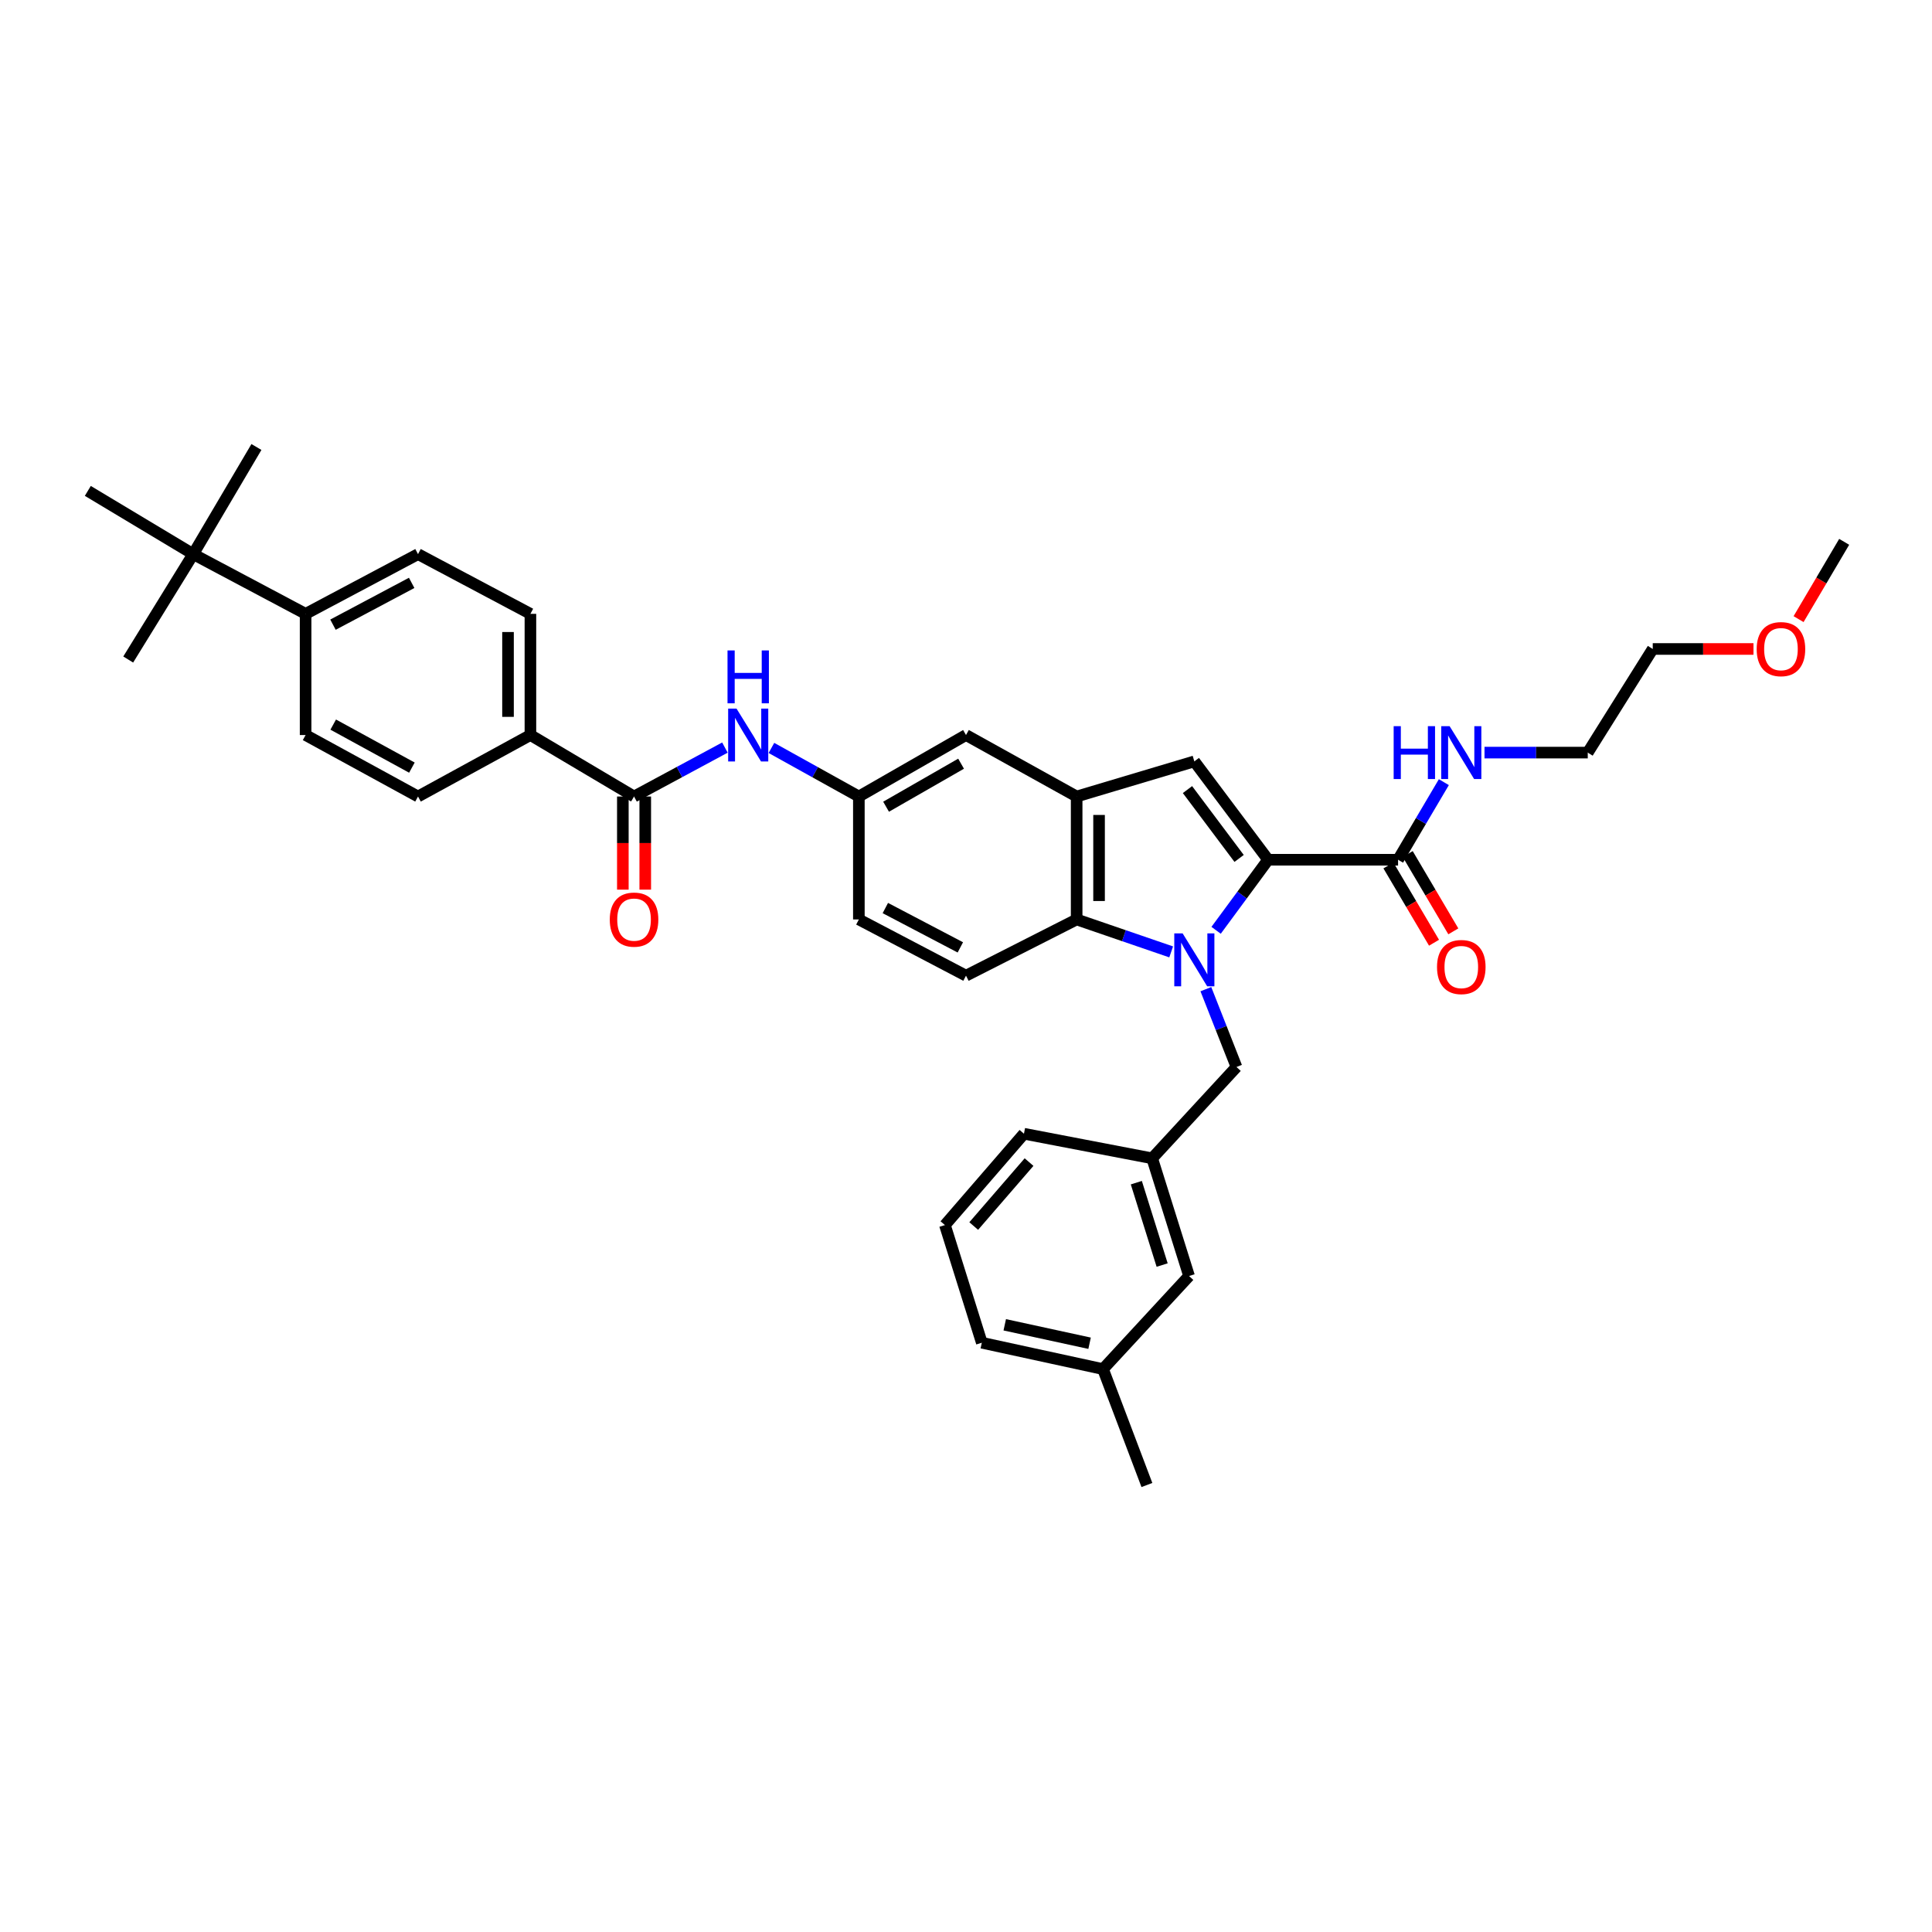 <?xml version='1.0' encoding='iso-8859-1'?>
<svg version='1.1' baseProfile='full'
              xmlns='http://www.w3.org/2000/svg'
                      xmlns:rdkit='http://www.rdkit.org/xml'
                      xmlns:xlink='http://www.w3.org/1999/xlink'
                  xml:space='preserve'
width='1000px' height='1000px' viewBox='0 0 1000 1000'>
<!-- END OF HEADER -->
<rect style='opacity:1.0;fill:#FFFFFF;stroke:none' width='1000' height='1000' x='0' y='0'> </rect>
<path class='bond-0' d='M 629.455,481.523 L 642.911,463.262' style='fill:none;fill-rule:evenodd;stroke:#0000FF;stroke-width:6px;stroke-linecap:butt;stroke-linejoin:miter;stroke-opacity:1' />
<path class='bond-0' d='M 642.911,463.262 L 656.367,445.002' style='fill:none;fill-rule:evenodd;stroke:#000000;stroke-width:6px;stroke-linecap:butt;stroke-linejoin:miter;stroke-opacity:1' />
<path class='bond-1' d='M 606.195,492.702 L 581.734,484.306' style='fill:none;fill-rule:evenodd;stroke:#0000FF;stroke-width:6px;stroke-linecap:butt;stroke-linejoin:miter;stroke-opacity:1' />
<path class='bond-1' d='M 581.734,484.306 L 557.272,475.909' style='fill:none;fill-rule:evenodd;stroke:#000000;stroke-width:6px;stroke-linecap:butt;stroke-linejoin:miter;stroke-opacity:1' />
<path class='bond-2' d='M 624.155,511.992 L 632.078,532.132' style='fill:none;fill-rule:evenodd;stroke:#0000FF;stroke-width:6px;stroke-linecap:butt;stroke-linejoin:miter;stroke-opacity:1' />
<path class='bond-2' d='M 632.078,532.132 L 640.001,552.273' style='fill:none;fill-rule:evenodd;stroke:#000000;stroke-width:6px;stroke-linecap:butt;stroke-linejoin:miter;stroke-opacity:1' />
<path class='bond-3' d='M 656.367,445.002 L 618.185,394.089' style='fill:none;fill-rule:evenodd;stroke:#000000;stroke-width:6px;stroke-linecap:butt;stroke-linejoin:miter;stroke-opacity:1' />
<path class='bond-3' d='M 641.361,444.323 L 614.634,408.684' style='fill:none;fill-rule:evenodd;stroke:#000000;stroke-width:6px;stroke-linecap:butt;stroke-linejoin:miter;stroke-opacity:1' />
<path class='bond-4' d='M 656.367,445.002 L 723.639,445.002' style='fill:none;fill-rule:evenodd;stroke:#000000;stroke-width:6px;stroke-linecap:butt;stroke-linejoin:miter;stroke-opacity:1' />
<path class='bond-5' d='M 618.185,394.089 L 557.272,412.271' style='fill:none;fill-rule:evenodd;stroke:#000000;stroke-width:6px;stroke-linecap:butt;stroke-linejoin:miter;stroke-opacity:1' />
<path class='bond-6' d='M 557.272,475.909 L 557.272,412.271' style='fill:none;fill-rule:evenodd;stroke:#000000;stroke-width:6px;stroke-linecap:butt;stroke-linejoin:miter;stroke-opacity:1' />
<path class='bond-6' d='M 568.87,466.364 L 568.87,421.817' style='fill:none;fill-rule:evenodd;stroke:#000000;stroke-width:6px;stroke-linecap:butt;stroke-linejoin:miter;stroke-opacity:1' />
<path class='bond-7' d='M 557.272,475.909 L 500,505' style='fill:none;fill-rule:evenodd;stroke:#000000;stroke-width:6px;stroke-linecap:butt;stroke-linejoin:miter;stroke-opacity:1' />
<path class='bond-8' d='M 557.272,412.271 L 500,380.455' style='fill:none;fill-rule:evenodd;stroke:#000000;stroke-width:6px;stroke-linecap:butt;stroke-linejoin:miter;stroke-opacity:1' />
<path class='bond-9' d='M 328.183,412.271 L 351.699,399.609' style='fill:none;fill-rule:evenodd;stroke:#000000;stroke-width:6px;stroke-linecap:butt;stroke-linejoin:miter;stroke-opacity:1' />
<path class='bond-9' d='M 351.699,399.609 L 375.215,386.948' style='fill:none;fill-rule:evenodd;stroke:#0000FF;stroke-width:6px;stroke-linecap:butt;stroke-linejoin:miter;stroke-opacity:1' />
<path class='bond-10' d='M 328.183,412.271 L 274.544,380.455' style='fill:none;fill-rule:evenodd;stroke:#000000;stroke-width:6px;stroke-linecap:butt;stroke-linejoin:miter;stroke-opacity:1' />
<path class='bond-11' d='M 322.384,412.271 L 322.384,436.375' style='fill:none;fill-rule:evenodd;stroke:#000000;stroke-width:6px;stroke-linecap:butt;stroke-linejoin:miter;stroke-opacity:1' />
<path class='bond-11' d='M 322.384,436.375 L 322.384,460.479' style='fill:none;fill-rule:evenodd;stroke:#FF0000;stroke-width:6px;stroke-linecap:butt;stroke-linejoin:miter;stroke-opacity:1' />
<path class='bond-11' d='M 333.982,412.271 L 333.982,436.375' style='fill:none;fill-rule:evenodd;stroke:#000000;stroke-width:6px;stroke-linecap:butt;stroke-linejoin:miter;stroke-opacity:1' />
<path class='bond-11' d='M 333.982,436.375 L 333.982,460.479' style='fill:none;fill-rule:evenodd;stroke:#FF0000;stroke-width:6px;stroke-linecap:butt;stroke-linejoin:miter;stroke-opacity:1' />
<path class='bond-12' d='M 718.645,447.949 L 730.449,467.952' style='fill:none;fill-rule:evenodd;stroke:#000000;stroke-width:6px;stroke-linecap:butt;stroke-linejoin:miter;stroke-opacity:1' />
<path class='bond-12' d='M 730.449,467.952 L 742.252,487.955' style='fill:none;fill-rule:evenodd;stroke:#FF0000;stroke-width:6px;stroke-linecap:butt;stroke-linejoin:miter;stroke-opacity:1' />
<path class='bond-12' d='M 728.633,442.055 L 740.437,462.058' style='fill:none;fill-rule:evenodd;stroke:#000000;stroke-width:6px;stroke-linecap:butt;stroke-linejoin:miter;stroke-opacity:1' />
<path class='bond-12' d='M 740.437,462.058 L 752.24,482.061' style='fill:none;fill-rule:evenodd;stroke:#FF0000;stroke-width:6px;stroke-linecap:butt;stroke-linejoin:miter;stroke-opacity:1' />
<path class='bond-13' d='M 723.639,445.002 L 735.488,424.922' style='fill:none;fill-rule:evenodd;stroke:#000000;stroke-width:6px;stroke-linecap:butt;stroke-linejoin:miter;stroke-opacity:1' />
<path class='bond-13' d='M 735.488,424.922 L 747.338,404.841' style='fill:none;fill-rule:evenodd;stroke:#0000FF;stroke-width:6px;stroke-linecap:butt;stroke-linejoin:miter;stroke-opacity:1' />
<path class='bond-14' d='M 399.29,387.131 L 421.917,399.701' style='fill:none;fill-rule:evenodd;stroke:#0000FF;stroke-width:6px;stroke-linecap:butt;stroke-linejoin:miter;stroke-opacity:1' />
<path class='bond-14' d='M 421.917,399.701 L 444.545,412.271' style='fill:none;fill-rule:evenodd;stroke:#000000;stroke-width:6px;stroke-linecap:butt;stroke-linejoin:miter;stroke-opacity:1' />
<path class='bond-15' d='M 640.001,552.273 L 596.363,599.545' style='fill:none;fill-rule:evenodd;stroke:#000000;stroke-width:6px;stroke-linecap:butt;stroke-linejoin:miter;stroke-opacity:1' />
<path class='bond-16' d='M 500,505 L 444.545,475.909' style='fill:none;fill-rule:evenodd;stroke:#000000;stroke-width:6px;stroke-linecap:butt;stroke-linejoin:miter;stroke-opacity:1' />
<path class='bond-16' d='M 497.069,490.366 L 458.25,470.003' style='fill:none;fill-rule:evenodd;stroke:#000000;stroke-width:6px;stroke-linecap:butt;stroke-linejoin:miter;stroke-opacity:1' />
<path class='bond-17' d='M 274.544,380.455 L 216.363,412.271' style='fill:none;fill-rule:evenodd;stroke:#000000;stroke-width:6px;stroke-linecap:butt;stroke-linejoin:miter;stroke-opacity:1' />
<path class='bond-18' d='M 274.544,380.455 L 274.544,317.726' style='fill:none;fill-rule:evenodd;stroke:#000000;stroke-width:6px;stroke-linecap:butt;stroke-linejoin:miter;stroke-opacity:1' />
<path class='bond-18' d='M 262.947,371.046 L 262.947,327.135' style='fill:none;fill-rule:evenodd;stroke:#000000;stroke-width:6px;stroke-linecap:butt;stroke-linejoin:miter;stroke-opacity:1' />
<path class='bond-19' d='M 500,380.455 L 444.545,412.271' style='fill:none;fill-rule:evenodd;stroke:#000000;stroke-width:6px;stroke-linecap:butt;stroke-linejoin:miter;stroke-opacity:1' />
<path class='bond-19' d='M 497.453,395.287 L 458.634,417.558' style='fill:none;fill-rule:evenodd;stroke:#000000;stroke-width:6px;stroke-linecap:butt;stroke-linejoin:miter;stroke-opacity:1' />
<path class='bond-20' d='M 444.545,412.271 L 444.545,475.909' style='fill:none;fill-rule:evenodd;stroke:#000000;stroke-width:6px;stroke-linecap:butt;stroke-linejoin:miter;stroke-opacity:1' />
<path class='bond-21' d='M 100.002,286.818 L 158.182,317.726' style='fill:none;fill-rule:evenodd;stroke:#000000;stroke-width:6px;stroke-linecap:butt;stroke-linejoin:miter;stroke-opacity:1' />
<path class='bond-22' d='M 100.002,286.818 L 45.455,254.087' style='fill:none;fill-rule:evenodd;stroke:#000000;stroke-width:6px;stroke-linecap:butt;stroke-linejoin:miter;stroke-opacity:1' />
<path class='bond-23' d='M 100.002,286.818 L 132.726,231.363' style='fill:none;fill-rule:evenodd;stroke:#000000;stroke-width:6px;stroke-linecap:butt;stroke-linejoin:miter;stroke-opacity:1' />
<path class='bond-24' d='M 100.002,286.818 L 66.362,341.365' style='fill:none;fill-rule:evenodd;stroke:#000000;stroke-width:6px;stroke-linecap:butt;stroke-linejoin:miter;stroke-opacity:1' />
<path class='bond-25' d='M 158.182,317.726 L 216.363,286.818' style='fill:none;fill-rule:evenodd;stroke:#000000;stroke-width:6px;stroke-linecap:butt;stroke-linejoin:miter;stroke-opacity:1' />
<path class='bond-25' d='M 172.35,323.332 L 213.077,301.696' style='fill:none;fill-rule:evenodd;stroke:#000000;stroke-width:6px;stroke-linecap:butt;stroke-linejoin:miter;stroke-opacity:1' />
<path class='bond-26' d='M 158.182,317.726 L 158.182,380.455' style='fill:none;fill-rule:evenodd;stroke:#000000;stroke-width:6px;stroke-linecap:butt;stroke-linejoin:miter;stroke-opacity:1' />
<path class='bond-27' d='M 596.363,599.545 L 615.453,660.458' style='fill:none;fill-rule:evenodd;stroke:#000000;stroke-width:6px;stroke-linecap:butt;stroke-linejoin:miter;stroke-opacity:1' />
<path class='bond-27' d='M 588.159,612.151 L 601.523,654.79' style='fill:none;fill-rule:evenodd;stroke:#000000;stroke-width:6px;stroke-linecap:butt;stroke-linejoin:miter;stroke-opacity:1' />
<path class='bond-28' d='M 596.363,599.545 L 529.999,586.82' style='fill:none;fill-rule:evenodd;stroke:#000000;stroke-width:6px;stroke-linecap:butt;stroke-linejoin:miter;stroke-opacity:1' />
<path class='bond-29' d='M 216.363,412.271 L 158.182,380.455' style='fill:none;fill-rule:evenodd;stroke:#000000;stroke-width:6px;stroke-linecap:butt;stroke-linejoin:miter;stroke-opacity:1' />
<path class='bond-29' d='M 213.201,397.323 L 172.474,375.052' style='fill:none;fill-rule:evenodd;stroke:#000000;stroke-width:6px;stroke-linecap:butt;stroke-linejoin:miter;stroke-opacity:1' />
<path class='bond-30' d='M 274.544,317.726 L 216.363,286.818' style='fill:none;fill-rule:evenodd;stroke:#000000;stroke-width:6px;stroke-linecap:butt;stroke-linejoin:miter;stroke-opacity:1' />
<path class='bond-31' d='M 768.379,389.547 L 795.099,389.547' style='fill:none;fill-rule:evenodd;stroke:#0000FF;stroke-width:6px;stroke-linecap:butt;stroke-linejoin:miter;stroke-opacity:1' />
<path class='bond-31' d='M 795.099,389.547 L 821.818,389.547' style='fill:none;fill-rule:evenodd;stroke:#000000;stroke-width:6px;stroke-linecap:butt;stroke-linejoin:miter;stroke-opacity:1' />
<path class='bond-32' d='M 615.453,660.458 L 570.912,708.639' style='fill:none;fill-rule:evenodd;stroke:#000000;stroke-width:6px;stroke-linecap:butt;stroke-linejoin:miter;stroke-opacity:1' />
<path class='bond-33' d='M 570.912,708.639 L 593.637,768.637' style='fill:none;fill-rule:evenodd;stroke:#000000;stroke-width:6px;stroke-linecap:butt;stroke-linejoin:miter;stroke-opacity:1' />
<path class='bond-34' d='M 570.912,708.639 L 508.183,694.999' style='fill:none;fill-rule:evenodd;stroke:#000000;stroke-width:6px;stroke-linecap:butt;stroke-linejoin:miter;stroke-opacity:1' />
<path class='bond-34' d='M 563.967,695.261 L 520.056,685.713' style='fill:none;fill-rule:evenodd;stroke:#000000;stroke-width:6px;stroke-linecap:butt;stroke-linejoin:miter;stroke-opacity:1' />
<path class='bond-35' d='M 489.092,634.093 L 529.999,586.82' style='fill:none;fill-rule:evenodd;stroke:#000000;stroke-width:6px;stroke-linecap:butt;stroke-linejoin:miter;stroke-opacity:1' />
<path class='bond-35' d='M 503.998,634.591 L 532.633,601.5' style='fill:none;fill-rule:evenodd;stroke:#000000;stroke-width:6px;stroke-linecap:butt;stroke-linejoin:miter;stroke-opacity:1' />
<path class='bond-36' d='M 489.092,634.093 L 508.183,694.999' style='fill:none;fill-rule:evenodd;stroke:#000000;stroke-width:6px;stroke-linecap:butt;stroke-linejoin:miter;stroke-opacity:1' />
<path class='bond-37' d='M 907.598,335.908 L 881.528,335.908' style='fill:none;fill-rule:evenodd;stroke:#FF0000;stroke-width:6px;stroke-linecap:butt;stroke-linejoin:miter;stroke-opacity:1' />
<path class='bond-37' d='M 881.528,335.908 L 855.458,335.908' style='fill:none;fill-rule:evenodd;stroke:#000000;stroke-width:6px;stroke-linecap:butt;stroke-linejoin:miter;stroke-opacity:1' />
<path class='bond-38' d='M 930.938,320.459 L 942.742,300.456' style='fill:none;fill-rule:evenodd;stroke:#FF0000;stroke-width:6px;stroke-linecap:butt;stroke-linejoin:miter;stroke-opacity:1' />
<path class='bond-38' d='M 942.742,300.456 L 954.545,280.453' style='fill:none;fill-rule:evenodd;stroke:#000000;stroke-width:6px;stroke-linecap:butt;stroke-linejoin:miter;stroke-opacity:1' />
<path class='bond-39' d='M 821.818,389.547 L 855.458,335.908' style='fill:none;fill-rule:evenodd;stroke:#000000;stroke-width:6px;stroke-linecap:butt;stroke-linejoin:miter;stroke-opacity:1' />
<path  class='atom-0' d='M 612.135 483.132
L 621.104 497.629
Q 621.993 499.059, 623.423 501.649
Q 624.854 504.24, 624.931 504.394
L 624.931 483.132
L 628.565 483.132
L 628.565 510.502
L 624.815 510.502
L 615.189 494.652
Q 614.068 492.797, 612.87 490.67
Q 611.71 488.544, 611.362 487.887
L 611.362 510.502
L 607.805 510.502
L 607.805 483.132
L 612.135 483.132
' fill='#0000FF'/>
<path  class='atom-7' d='M 381.222 366.77
L 390.191 381.267
Q 391.08 382.698, 392.51 385.288
Q 393.941 387.878, 394.018 388.032
L 394.018 366.77
L 397.652 366.77
L 397.652 394.14
L 393.902 394.14
L 384.276 378.29
Q 383.155 376.435, 381.957 374.309
Q 380.797 372.182, 380.449 371.525
L 380.449 394.14
L 376.892 394.14
L 376.892 366.77
L 381.222 366.77
' fill='#0000FF'/>
<path  class='atom-7' d='M 376.564 336.663
L 380.275 336.663
L 380.275 348.299
L 394.269 348.299
L 394.269 336.663
L 397.98 336.663
L 397.98 364.033
L 394.269 364.033
L 394.269 351.392
L 380.275 351.392
L 380.275 364.033
L 376.564 364.033
L 376.564 336.663
' fill='#0000FF'/>
<path  class='atom-15' d='M 315.619 475.987
Q 315.619 469.415, 318.866 465.742
Q 322.113 462.07, 328.183 462.07
Q 334.252 462.07, 337.499 465.742
Q 340.747 469.415, 340.747 475.987
Q 340.747 482.636, 337.461 486.424
Q 334.175 490.174, 328.183 490.174
Q 322.152 490.174, 318.866 486.424
Q 315.619 482.675, 315.619 475.987
M 328.183 487.082
Q 332.358 487.082, 334.6 484.298
Q 336.881 481.476, 336.881 475.987
Q 336.881 470.613, 334.6 467.907
Q 332.358 465.162, 328.183 465.162
Q 324.008 465.162, 321.727 467.868
Q 319.485 470.575, 319.485 475.987
Q 319.485 481.515, 321.727 484.298
Q 324.008 487.082, 328.183 487.082
' fill='#FF0000'/>
<path  class='atom-16' d='M 743.799 500.535
Q 743.799 493.963, 747.046 490.29
Q 750.294 486.618, 756.363 486.618
Q 762.433 486.618, 765.68 490.29
Q 768.927 493.963, 768.927 500.535
Q 768.927 507.184, 765.641 510.973
Q 762.355 514.722, 756.363 514.722
Q 750.332 514.722, 747.046 510.973
Q 743.799 507.223, 743.799 500.535
M 756.363 511.63
Q 760.538 511.63, 762.78 508.846
Q 765.061 506.024, 765.061 500.535
Q 765.061 495.161, 762.78 492.455
Q 760.538 489.71, 756.363 489.71
Q 752.188 489.71, 749.907 492.417
Q 747.665 495.123, 747.665 500.535
Q 747.665 506.063, 749.907 508.846
Q 752.188 511.63, 756.363 511.63
' fill='#FF0000'/>
<path  class='atom-22' d='M 721.358 375.861
L 725.069 375.861
L 725.069 387.498
L 739.064 387.498
L 739.064 375.861
L 742.775 375.861
L 742.775 403.232
L 739.064 403.232
L 739.064 390.59
L 725.069 390.59
L 725.069 403.232
L 721.358 403.232
L 721.358 375.861
' fill='#0000FF'/>
<path  class='atom-22' d='M 750.313 375.861
L 759.282 390.358
Q 760.171 391.789, 761.601 394.379
Q 763.032 396.969, 763.109 397.124
L 763.109 375.861
L 766.743 375.861
L 766.743 403.232
L 762.993 403.232
L 753.367 387.382
Q 752.246 385.526, 751.048 383.4
Q 749.888 381.274, 749.54 380.616
L 749.54 403.232
L 745.983 403.232
L 745.983 375.861
L 750.313 375.861
' fill='#0000FF'/>
<path  class='atom-27' d='M 909.257 335.985
Q 909.257 329.413, 912.504 325.741
Q 915.752 322.068, 921.821 322.068
Q 927.89 322.068, 931.138 325.741
Q 934.385 329.413, 934.385 335.985
Q 934.385 342.635, 931.099 346.423
Q 927.813 350.173, 921.821 350.173
Q 915.79 350.173, 912.504 346.423
Q 909.257 342.673, 909.257 335.985
M 921.821 347.08
Q 925.996 347.08, 928.238 344.297
Q 930.519 341.475, 930.519 335.985
Q 930.519 330.612, 928.238 327.906
Q 925.996 325.161, 921.821 325.161
Q 917.646 325.161, 915.365 327.867
Q 913.123 330.573, 913.123 335.985
Q 913.123 341.513, 915.365 344.297
Q 917.646 347.08, 921.821 347.08
' fill='#FF0000'/>
</svg>
